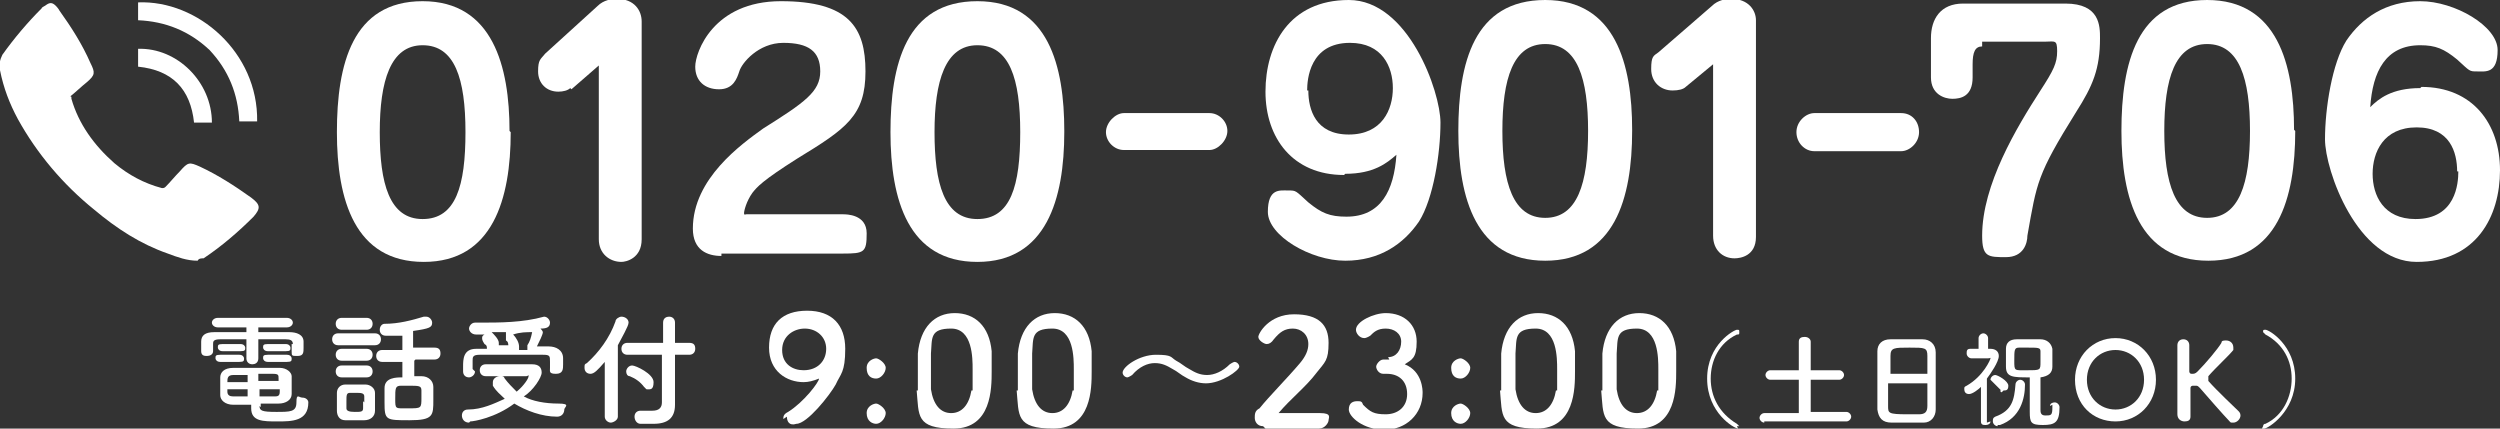 <?xml version="1.0" encoding="UTF-8"?>
<svg id="form" fill="#fff" xmlns="http://www.w3.org/2000/svg" version="1.1" viewBox="0 0 210 36">
  <rect x="0" y="0" width="210" height="36" fill="#333333" stroke="none"/>
  <g>
    <g>
      <path d="M24.6,28.9c0-.3-.2-.4-.6-.4h-2.3v1.6c0,.4-.3.5-.5.5-.3,0-.5-.2-.5-.5v-1.6h-2.2c-.6,0-.6.2-.6.4v.6h0c0,.3-.3.4-.5.4s-.5,0-.5-.4v-.8c0-.5.3-.8,1.1-.8h2.7v-.4h-2.4c-.3,0-.5-.2-.5-.4s.2-.4.5-.4h5.8c.3,0,.5.2.5.4s-.2.4-.5.4h-2.4v.4h2.6c.6,0,1.2.2,1.2.8v.5c0,.4,0,.7-.5.7s-.5,0-.5-.4h0v-.6s-.2,0-.2,0ZM18.5,30.4c-.3,0-.4-.2-.4-.3,0-.2,0-.3.4-.3h1.6c.3,0,.4.2.4.3,0,.2,0,.3-.4.3h-1.6ZM21.8,34.1c0,.4.2.5,1.4.5s1.7,0,1.7-.8.2-.4.5-.4.5.2.5.4c0,1.6-1.4,1.6-2.6,1.6s-2.2,0-2.2-1.1v-.3h-1.5c-.7,0-1.1-.4-1.1-.8v-1.5c0-.4.3-.8,1.1-.8h3.9c.6,0,1,.4,1,.7v1.5c0,.5-.5.8-1.1.8h-1.5v.3ZM18.7,29.5c-.3,0-.4-.2-.4-.3,0-.2,0-.3.4-.3h1.5c.3,0,.4.2.4.3,0,.2,0,.3-.4.3h-1.5ZM20.8,31.5h-1.2c-.5,0-.5.3-.5.6h1.7v-.6ZM20.8,32.7h-1.7v.2c0,.3.2.4.5.4h1.2v-.6ZM23.4,32v-.2c0-.3,0-.4-.5-.4h-1.2v.6s1.7,0,1.7,0ZM21.8,32.7v.6h1.2c.3,0,.5,0,.5-.4v-.2h-1.7ZM22.5,29.5c-.3,0-.4-.2-.4-.3,0-.2,0-.3.4-.3h1.5c.3,0,.4.2.4.3,0,.2,0,.3-.4.3h-1.5ZM22.5,30.4c-.3,0-.4-.2-.4-.3,0-.2,0-.3.4-.3h1.6c.3,0,.4.2.4.3,0,.2,0,.3-.4.3h-1.6Z"/>
      <path d="M28.4,29c-.3,0-.5-.2-.5-.5s.2-.5.5-.5h3.1c.3,0,.5.2.5.5s-.2.5-.5.5h-3.1ZM30.6,35.3h-1.6c-.5,0-.7-.4-.7-.8v-1.5c0-.4.3-.7.7-.7h1.7c.4,0,.8.3.8.7v1.5c0,.5-.4.8-.9.8ZM28.7,27.7c-.3,0-.5-.2-.5-.5s.2-.5.5-.5h2.1c.3,0,.5.2.5.5s-.2.5-.5.5h-2.1ZM28.7,30.3c-.3,0-.5-.2-.5-.5s.2-.5.5-.5h2.1c.3,0,.5.2.5.5s-.2.5-.5.5h-2.1ZM28.7,31.7c-.3,0-.5-.2-.5-.5s.2-.5.5-.5h2.1c.3,0,.5.2.5.5s-.2.5-.5.5h-2.1ZM30.6,33.8v-.5c0-.3-.3-.3-.7-.3h-.5c-.3,0-.3.2-.3.7v.6c0,.2.2.3.7.3s.7,0,.7-.3v-.6ZM34.8,30.3v1.3h.6c.6,0,1,.4,1,.9v1.1c0,1.3,0,1.7-2,1.7s-2.1,0-2.1-1.5v-1.2c0-.9,1-.9,1.5-.9v-1.3h-1.7c-.3,0-.5-.2-.5-.5s.2-.5.5-.5h1.7v-1.2c-.6,0-1.3,0-1.4,0-.3,0-.5-.2-.5-.5s.2-.5.4-.5c1.2,0,2.3-.3,3.3-.6h.2c.3,0,.5.3.5.5,0,.4-.2.5-1.6.7v1.4h1.8c.4,0,.5.2.5.5s-.2.5-.5.5h-1.6ZM35.4,32.8c0-.4-.2-.4-1.1-.4h-.6c-.5,0-.5.2-.5,1.1s0,.8,1.1.8,1.1,0,1.1-.9v-.6Z"/>
      <path d="M39.4,35.5c-.4,0-.6-.3-.6-.6s.2-.5.5-.5c1.2,0,2.2-.5,3.1-.9-.4-.4-.7-.6-1-1.1,0,0,0-.2,0-.3,0-.3.3-.5.6-.5s.3,0,.4.2c.3.4.6.7,1,1.1.6-.5,1-1.1,1-1.3s0,0-.2,0h-3.4c-.3,0-.5-.2-.5-.5s.2-.5.5-.5h3.9c.6,0,.8.3.8.7s-.7,1.5-1.5,2c.7.4,1.8.6,2.9.6s.5.3.5.5c0,.3-.2.6-.6.6-1.3,0-2.6-.5-3.6-1.1-1.6,1.2-3.4,1.5-3.7,1.5ZM39.9,31.2c0,.3-.3.5-.5.5-.3,0-.5-.2-.5-.5v-.4c0-.6,0-1.5,1.1-1.5h.9c0-.2,0-.3-.2-.4-.2-.3-.2-.4-.2-.5s0-.2.2-.3h-.7c-.4,0-.6-.3-.6-.5s.2-.5.5-.5h.4c1.7,0,3.6,0,5.4-.5h0c.3,0,.5.3.5.5,0,.4-.3.5-.8.5,0,0,.2.2.2.3,0,.2-.3.8-.5,1.2h1c.6,0,1.2.3,1.2,1v.5c0,.4,0,.8-.6.8s-.5-.2-.5-.5h0v-.5c0-.5,0-.6-.6-.6h-5.3c-.6,0-.6.2-.6.5q0,.2,0,.7h0ZM42.7,29.1c0-.2,0-.4-.2-.5,0,0,0-.2,0-.3v-.2c0,0,0-.2,0-.2-.5,0-.8,0-1.2,0h0c.2.2.6.6.6.9v.2c.2,0,.6,0,.8,0h0ZM44.3,29.2q0,0,0-.2c.2-.3.3-.6.4-1.1h0c-.5,0-1,0-1.6.2.3.3.5.7.5,1s0,.2,0,.3h.7v-.2Z"/>
      <path d="M50.8,30.4c-.6.7-.9,1-1.2,1s-.5-.2-.5-.5,0-.3.2-.4c1-.9,1.9-2.1,2.4-3.5,0-.2.3-.4.5-.4.3,0,.6.2.6.5s-.6,1.3-.9,1.9v6c0,.3-.4.5-.6.5s-.5-.2-.5-.5h0v-4.6ZM55.7,29.8h-3c-.3,0-.5-.2-.5-.5s.2-.5.5-.5h3v-1.7c0-.4.3-.5.5-.5.3,0,.5.2.5.5v1.7h1.2c.4,0,.5.2.5.5s-.2.5-.5.5h-1.2v4.2h0c0,1.1-.6,1.6-1.8,1.6s-.6,0-1.1,0c-.3,0-.5-.3-.5-.6s.2-.5.5-.5h.2c.4,0,.6,0,.8,0,.6,0,.8-.3.8-.7v-4h0ZM54.1,32.5c-.3-.4-.7-.7-1.2-.9-.2,0-.3-.2-.3-.4s.2-.5.5-.5,1.8.7,1.8,1.4-.3.6-.6.6c0,0,0,0-.2-.2Z"/>
      <path d="M65.8,35.2c0-.2,0-.4.4-.6,1.3-.8,2.6-2.5,2.6-2.8h0c-.5.2-.9.3-1.3.3-1.4,0-2.9-.9-2.9-2.9s1.1-3.1,3.2-3.1,3.2,1.2,3.2,3.2-.4,2.1-.8,3c-.5.9-2.4,3.3-3.3,3.3-.6.2-.8-.2-.8-.6ZM67.6,27.6c-.9,0-1.9.6-1.9,1.8s.9,1.7,1.8,1.7c1.2,0,1.9-.8,1.9-1.8,0-1-.8-1.7-1.8-1.7Z"/>
      <path d="M72.8,30.9c0-.6.6-.8.8-.8s.8.4.8.8-.4.9-.8.9-.8-.2-.8-.9ZM72.8,34.7c0-.6.6-.8.8-.8s.8.4.8.8-.4.9-.8.9c-.3,0-.8-.2-.8-.9Z"/>
      <path d="M77.1,32.8c0-.6,0-1.1,0-1.6s0-.9,0-1.5c.2-2.2,1.4-3.4,3.1-3.4s2.9,1.1,3.1,3.2c0,.6,0,1.1,0,1.7,0,1.4,0,4.8-3.2,4.8s-2.9-1.1-3.1-3.2ZM81.7,32.8c0-.6,0-1.2,0-1.8,0-.9,0-3.4-1.8-3.4s-1.6.8-1.7,2.1c0,.5,0,.9,0,1.4s0,1,0,1.6c.2,1.3.8,2,1.7,2s1.5-.7,1.7-1.9Z"/>
      <path d="M85.5,32.8c0-.6,0-1.1,0-1.6s0-.9,0-1.5c.2-2.2,1.4-3.4,3.1-3.4s2.9,1.1,3.1,3.2c0,.6,0,1.1,0,1.7,0,1.4,0,4.8-3.2,4.8s-2.9-1.1-3.1-3.2ZM90.2,32.8c0-.6,0-1.2,0-1.8,0-.9,0-3.4-1.8-3.4s-1.6.8-1.7,2.1c0,.5,0,.9,0,1.4s0,1,0,1.6c.2,1.3.8,2,1.7,2s1.5-.7,1.7-1.9Z"/>
      <path d="M101.3,32.2c-.6,0-1.2-.2-1.7-.5-.4-.2-.7-.5-1.1-.7-.5-.3-.9-.5-1.5-.5s-1.3.3-1.9,1c0,0-.3.2-.4.2-.2,0-.4-.2-.4-.4,0-.5,1.4-1.5,2.8-1.5s1.2.2,1.7.5c.4.2.7.5,1.1.7.5.3.9.5,1.5.5s1.3-.3,1.9-.9c0,0,.3-.2.4-.2.2,0,.4.2.4.4,0,.3-1.5,1.4-2.8,1.4Z"/>
      <path d="M106.1,35.8c-.5,0-.7-.4-.7-.7s0-.6.4-.8c.8-1,2.3-2.5,3.4-3.8.5-.6.7-1.1.7-1.6,0-.8-.6-1.3-1.3-1.3s-1.1.3-1.6.9c-.2.3-.4.4-.6.4s-.7-.3-.7-.6.9-1.9,3-1.9,2.9.9,2.9,2.4-.3,1.6-1,2.5c-.9,1.2-2.2,2.2-3.2,3.4,1,0,2.5,0,3.5,0s.7.4.7.6-.3.7-.8.7h-4.5Z"/>
      <path d="M116.6,30c.7,0,1.1-.6,1.1-1.3s-.6-1.1-1.3-1.1-1,.3-1.3.6c0,0-.3.2-.5.2-.4,0-.7-.4-.7-.7,0-.7,1.5-1.4,2.5-1.4,1.6,0,2.6,1,2.6,2.4s-.4,1.5-1,1.9c1.5.6,1.5,2.2,1.5,2.4,0,1.8-1.4,3.1-3.2,3.1s-3-1.1-3-1.7.4-.7.7-.7.4,0,.5.3c.6.6.9.8,1.9.8s1.8-.6,1.8-1.7-.7-1.7-1.7-1.7h-.3c-.4,0-.6-.4-.6-.6s.3-.6.6-.6h.5Z"/>
      <path d="M121.9,30.9c0-.6.6-.8.8-.8s.8.4.8.8-.4.9-.8.9-.8-.2-.8-.9ZM121.9,34.7c0-.6.6-.8.8-.8s.8.4.8.8-.4.9-.8.9c-.3,0-.8-.2-.8-.9Z"/>
      <path d="M126.1,32.8c0-.6,0-1.1,0-1.6s0-.9,0-1.5c.2-2.2,1.4-3.4,3.1-3.4s2.9,1.1,3.1,3.2c0,.6,0,1.1,0,1.7,0,1.4,0,4.8-3.2,4.8s-2.9-1.1-3.1-3.2ZM130.8,32.8c0-.6,0-1.2,0-1.8,0-.9,0-3.4-1.8-3.4s-1.6.8-1.7,2.1c0,.5,0,.9,0,1.4s0,1,0,1.6c.2,1.3.8,2,1.7,2s1.5-.7,1.7-1.9Z"/>
      <path d="M134.6,32.8c0-.6,0-1.1,0-1.6s0-.9,0-1.5c.2-2.2,1.4-3.4,3.1-3.4s2.9,1.1,3.1,3.2c0,.6,0,1.1,0,1.7,0,1.4,0,4.8-3.2,4.8s-2.9-1.1-3.1-3.2ZM139.3,32.8c0-.6,0-1.2,0-1.8,0-.9,0-3.4-1.8-3.4s-1.6.8-1.7,2.1c0,.5,0,.9,0,1.4s0,1,0,1.6c.2,1.3.8,2,1.7,2s1.5-.7,1.7-1.9Z"/>
    </g>
    <g>
      <path d="M146,36c-.3,0-2.6-1.3-2.6-4.2s2.3-4.1,2.5-4.1.2,0,.2.2,0,.2-.2.2c-1.5.7-2.2,2.2-2.2,3.7s.7,2.9,2.2,3.8c0,0,.2.2.2.2,0,0,0,0-.2,0Z"/>
      <path d="M148.2,35.5c-.2,0-.4-.2-.4-.4,0-.2.2-.4.4-.4h2.9v-2.8h-2.4c-.2,0-.4-.2-.4-.4,0-.2.2-.4.4-.4h2.4v-2.4c0-.3.2-.4.5-.4s.5.2.5.4v2.4h2.4c.2,0,.4.2.4.4,0,.2-.2.4-.4.4h-2.4v2.7h3c.2,0,.4.2.4.4,0,.2-.2.4-.4.4h-6.9Z"/>
      <path d="M161.6,35.5h-2.7c-.8,0-1.1-.4-1.2-1.1v-4.9c0-.6.4-1,1.1-1h2.7c.6,0,1.1.4,1.1,1.1v4.8c0,.6-.4,1.1-1,1.1ZM161.9,31.4v-1.5c0-.7-.2-.7-1.5-.7s-1.6,0-1.6.7v1.5h3.2ZM158.6,32.2v1.9c0,.6,0,.7,1.6.7h1c.5,0,.7-.2.7-.7v-1.9h-3.3Z"/>
      <path d="M167.2,35.4c0,.2-.2.3-.4.3s-.4,0-.4-.3h0v-2.9c-.2.2-.7.6-1,.6s-.4-.2-.4-.4,0-.2.2-.3c1.4-.8,2-2.2,2-2.3s0,0-.2,0h0c-.5,0-.8,0-1.4,0h0c-.2,0-.4-.2-.4-.4s0-.4.3-.4h.7v-.9c0-.2.2-.4.4-.4s.4.2.4.4v.9h.2c.4,0,.7.2.7.6,0,.5-.7,1.5-1,1.9,0,1.4,0,3.7,0,3.7h0ZM168.1,32.8c-.2-.2-.5-.5-.7-.7,0,0-.2-.2-.2-.2,0-.2.2-.4.4-.4s1.1.5,1.1.9-.2.4-.4.4c-.2.2-.2.2-.3,0ZM167.8,35.8c-.2,0-.4-.2-.4-.4s0-.3.2-.4c1.4-.5,1.6-1.4,1.7-2.7,0-.2.2-.4.4-.4s.4.2.4.4h0c0,1.2-.4,2.8-2.1,3.4,0,0-.2,0-.2,0ZM172.2,34.1c0-.2.2-.3.4-.3s.4.2.4.4h0c0,1.3-.4,1.5-1.4,1.5s-1.1-.2-1.1-1.1v-2.9c-1.4,0-2,0-2-.9v-1.5c0-.5.3-.8.9-.8h2c.5,0,.9.3,1,.8v1.5c0,.5-.3.8-1,.9h0v2.7c0,.2,0,.5.4.5.5,0,.6,0,.6-.7,0-.2,0-.2,0-.2h0ZM171.4,29.5c0-.3-.2-.3-1.1-.3h-.7c-.4,0-.4.2-.4,1.1s0,.8,1.1.8,1.1,0,1.1-.7c0-.2,0-.6,0-.8Z"/>
      <path d="M174.3,31.9c0-2,1.5-3.5,3.4-3.5s3.4,1.5,3.4,3.5-1.5,3.5-3.4,3.5-3.4-1.4-3.4-3.5ZM180.1,31.9c0-1.5-1.1-2.5-2.4-2.5s-2.4,1-2.4,2.5,1.1,2.5,2.4,2.5,2.4-1,2.4-2.5Z"/>
      <path d="M182.9,34.9v-5.9c0-.3.2-.5.5-.5s.5.2.5.5h0v2.2c0,0,0,.2.2.2s.3,0,.5-.2c.7-.7,1.7-1.9,2-2.4,0-.2.2-.2.4-.2.3,0,.6.2.6.6s0,.2,0,.2c-.4.5-1.5,1.5-2.1,2.2q0,0,0,.2s0,0,0,.2c.7.8,2.4,2.4,2.5,2.5s.2.2.2.4c0,.3-.3.6-.6.6s-.2,0-.4-.2c-.3-.3-1.8-2-2.4-2.7-.2-.2-.2-.2-.4-.2h-.2c0,0-.2,0-.2.2v2.4h0c0,.3-.2.4-.5.4s-.6-.2-.6-.6h0Z"/>
      <path d="M190.1,35.8c0,0,0-.2.2-.2,1.5-.7,2.2-2.3,2.2-3.8s-.7-2.9-2.2-3.7c0,0-.2-.2-.2-.2,0-.2,0-.2.2-.2.3,0,2.5,1.3,2.5,4.1s-2.3,4.2-2.6,4.2c0,.2-.2,0-.2,0Z"/>
    </g>
  </g>
  <g>
    <g>
      <path d="M16.6,21.9c-.9,0-1.7-.3-2.5-.6-2.3-.8-4.3-2.1-6.2-3.7-2.6-2.1-4.8-4.7-6.4-7.6C.8,8.7.3,7.4,0,5.9c-.1-.5,0-.9.2-1.3C1.2,3.2,2.3,1.9,3.5.7c0-.1.3-.2.4-.3.3-.2.5-.2.8.1,0,0,.2.2.3.4,1,1.4,1.9,2.8,2.6,4.4.4.8.4,1-.3,1.6-.5.4-.9.8-1.4,1.2.1,0,.1,0,.1.2.6,2.1,1.9,3.9,3.6,5.4,1.2,1,2.5,1.7,4,2.1.1,0,.2,0,.3-.1.4-.4.8-.9,1.2-1.3.7-.8.8-.8,1.7-.4,1.5.7,2.9,1.6,4.3,2.6.8.6.8.9.2,1.6-1.3,1.3-2.7,2.5-4.2,3.5-.2,0-.4,0-.5.2Z"/>
      <path d="M11.6,1.7V.2c5-.2,10.1,4.2,10,10h-1.5c-.1-2.3-.9-4.3-2.5-6-1.7-1.6-3.7-2.4-6-2.5Z"/>
      <path d="M17.8,10.3h-1.5c-.3-2.8-1.8-4.4-4.7-4.7v-1.5c3.3-.1,6.2,2.8,6.2,6.2Z"/>
    </g>
    <g>
      <path d="M42.9,11.1c0,5.6-1.5,10.9-7.3,10.9s-7.3-5.2-7.3-10.9S29.6.1,35.5.1s7.3,5.5,7.3,10.9ZM31.9,11.1c0,4.3.8,7.3,3.6,7.3s3.6-2.8,3.6-7.3-.9-7.3-3.6-7.3-3.6,3-3.6,7.3Z"/>
      <path d="M47.9,7.4c-.2.2-.6.3-1,.3-1,0-1.7-.7-1.7-1.7s.2-1,.6-1.5l4.4-4c.5-.5,1.2-.6,1.6-.6,1.5,0,2.1,1,2.1,1.9v18.3c0,1.6-1.3,1.9-1.7,1.9-1,0-1.9-.7-1.9-1.9V5.5l-2.3,2Z"/>
      <path d="M60.6,21.5c-1.2,0-2.4-.5-2.4-2.3,0-4.2,4.1-7.1,5.9-8.4,3.5-2.2,4.8-3.1,4.8-4.8s-1-2.4-3.1-2.4-3.5,1.7-3.7,2.4c-.2.6-.5,1.5-1.7,1.5s-2-.7-2-1.9S59.9.1,65.6.1s7.1,2.2,7.1,5.9-1.6,4.8-5.7,7.3c-3,1.9-3.4,2.4-3.8,2.9-.5.7-.7,1.5-.7,1.7s.1.1.2.1h8.1c.3,0,2,0,2,1.6s-.2,1.7-2,1.7h-10.2Z"/>
      <path d="M89.4,11.1c0,5.6-1.5,10.9-7.3,10.9s-7.3-5.2-7.3-10.9S76.1.1,82.1.1s7.3,5.5,7.3,10.9ZM78.5,11.1c0,4.3.8,7.3,3.6,7.3s3.6-2.8,3.6-7.3-.9-7.3-3.6-7.3-3.6,3-3.6,7.3Z"/>
      <path d="M94.4,12.6c-.8,0-1.5-.7-1.5-1.5s.8-1.6,1.5-1.6h7.2c.8,0,1.5.7,1.5,1.5s-.8,1.6-1.5,1.6h-7.2Z"/>
      <path d="M112.9,14.7c-4.3,0-6.6-3.1-6.6-7S108.3,0,113.3,0s7.7,7.7,7.7,10.3-.6,6.4-1.8,8.3c-1.3,1.9-3.3,3.3-6.2,3.3s-6.5-2.1-6.5-4.1,1-1.8,1.7-1.8.6,0,1.7,1c1.1.9,1.8,1.2,3.2,1.2,2.9,0,4-2.2,4.2-5.2-.8.7-1.9,1.6-4.3,1.6ZM109.9,7.6c0,1.6.6,3.7,3.4,3.7s3.7-2.1,3.7-3.9-.9-3.8-3.6-3.8c-3.4,0-3.6,3.1-3.6,4Z"/>
      <path d="M137.1,11c0,5.7-1.5,10.9-7.3,10.9s-7.3-5.2-7.3-10.9S123.8,0,129.8,0c5.9,0,7.3,5.4,7.3,10.9ZM126.2,11c0,4.4.9,7.3,3.6,7.3s3.6-2.9,3.6-7.3-.9-7.3-3.6-7.3c-2.7,0-3.6,2.9-3.6,7.3Z"/>
      <path d="M141.6,7.3c-.2.2-.6.3-1.1.3-1,0-1.8-.7-1.8-1.8s.2-1.1.6-1.4l4.5-3.9c.5-.5,1.2-.6,1.6-.6,1.5,0,2.1,1,2.1,1.8v18.2c0,1.6-1.3,1.8-1.8,1.8-1,0-1.8-.7-1.8-1.9V5.4l-2.3,1.9Z"/>
      <path d="M152.4,12.7c-.8,0-1.5-.7-1.5-1.6s.8-1.6,1.5-1.6h7.3c.9,0,1.5.7,1.5,1.6s-.8,1.6-1.5,1.6h-7.3Z"/>
      <path d="M166.5,3.9c-.6,0-.8.5-.8,1.5v1.1c0,1.6-1,1.8-1.7,1.8s-1.8-.4-1.8-1.8v-3.3c0-1.6.8-2.9,2.7-2.9h8.6c2.9,0,2.9,1.9,2.9,2.9,0,2.6-.6,4-2,6.2-3.3,5.3-3.3,5.9-4.1,10.4,0,.6-.3,1.8-1.8,1.8s-2,0-2-1.8c0-4.3,2.9-9.1,4.9-12.2,1.1-1.7,1.4-2.3,1.4-3.3s-.2-.8-1-.8h-5.3Z"/>
      <path d="M192.8,11c0,5.7-1.5,10.9-7.3,10.9s-7.3-5.2-7.3-10.9S179.5,0,185.4,0c5.9,0,7.3,5.4,7.3,10.9ZM181.8,11c0,4.4.9,7.3,3.6,7.3s3.6-2.9,3.6-7.3-.9-7.3-3.6-7.3c-2.7,0-3.6,2.9-3.6,7.3Z"/>
      <path d="M203.4,7.3c4.3,0,6.6,3.1,6.6,7s-2,7.7-7,7.7-7.7-7.7-7.7-10.3.6-6.4,1.8-8.3c1.3-1.9,3.3-3.3,6.2-3.3s6.5,2.1,6.5,4.1-1,1.8-1.7,1.8-.6,0-1.7-1c-1.1-.9-1.8-1.2-3.1-1.2-2.9,0-4,2.2-4.2,5.2.7-.7,1.8-1.6,4.2-1.6ZM206.4,14.4c0-1.6-.6-3.7-3.4-3.7s-3.7,2.1-3.7,3.9.9,3.8,3.6,3.8c3.4,0,3.6-3,3.6-4Z"/>
    </g>
  </g>
</svg>